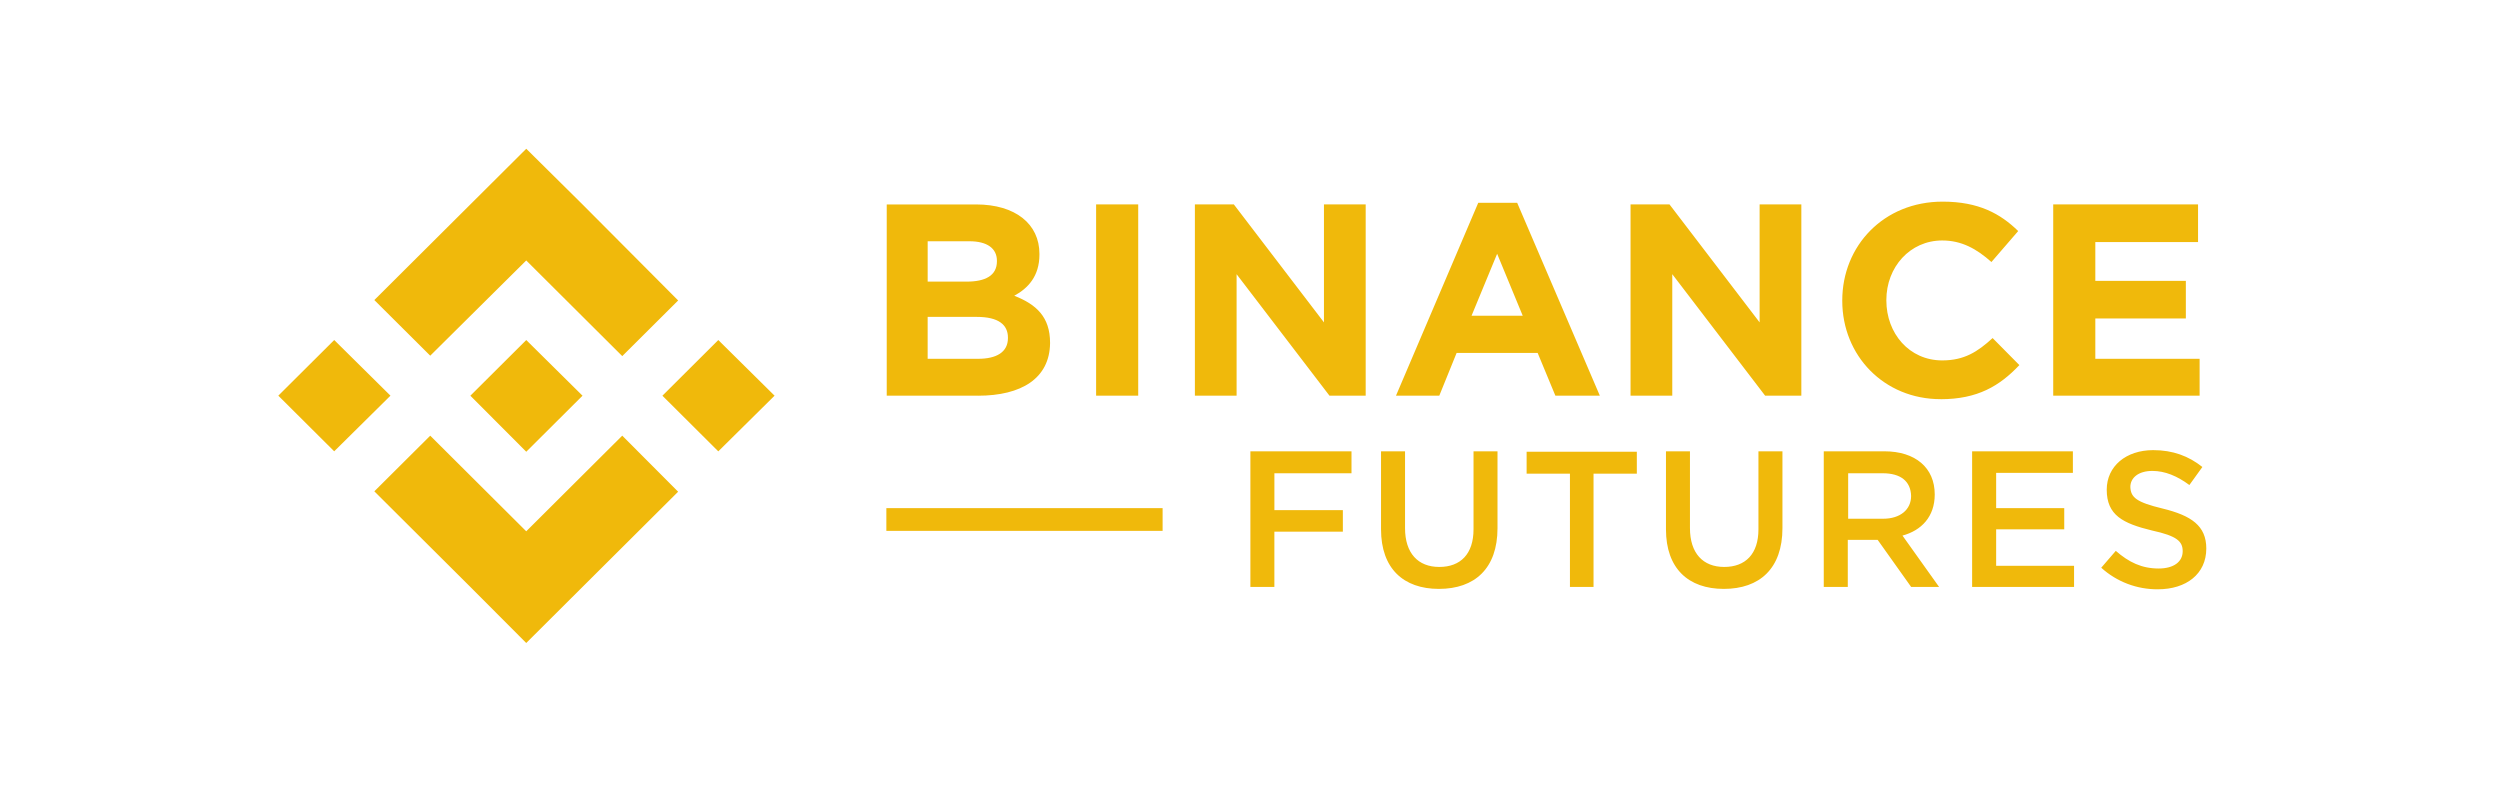 <svg width="521" height="165" viewBox="0 0 521 165" fill="none" xmlns="http://www.w3.org/2000/svg">
<path d="M203.824 82.457H184.795V42.605H203.411C211.615 42.605 216.618 46.686 216.618 52.896V53.059C216.618 57.553 214.24 60.085 211.37 61.634C215.963 63.432 218.833 66.046 218.833 71.436V71.522C218.747 78.869 212.843 82.466 203.824 82.466V82.457ZM207.759 54.359C207.759 51.746 205.712 50.278 202.019 50.278H193.327V58.69H201.446C205.298 58.69 207.759 57.467 207.759 54.441V54.359V54.359ZM210.055 70.368C210.055 67.677 208.09 66.041 203.579 66.041H193.323V74.775H203.824C207.677 74.775 210.055 73.389 210.055 70.449V70.363V70.368ZM228.43 82.461V42.6H237.204V82.461H228.43V82.461ZM277.064 82.461L257.707 57.141V82.461H249.015V42.6H257.134L275.913 67.183V42.6H284.609V82.461H277.064V82.461ZM324.142 82.461L320.449 73.556H303.557L299.946 82.461H290.922L308.064 42.27H316.183L333.407 82.461H324.142V82.461ZM312.003 52.888L306.673 65.793H317.334L312.003 52.888ZM367.851 82.457L348.502 57.136V82.457H339.806V42.6H347.925L366.704 67.183V42.6H375.4V82.461H367.855L367.851 82.457ZM404.436 83.187C392.624 83.187 383.928 74.123 383.928 62.69V62.604C383.928 51.252 392.543 42.021 404.841 42.021C412.391 42.021 416.898 44.553 420.591 48.15L415.015 54.604C411.895 51.828 408.78 50.115 404.759 50.115C398.037 50.115 393.116 55.669 393.116 62.531V62.612C393.116 69.471 397.873 75.11 404.764 75.11C409.353 75.11 412.141 73.307 415.261 70.453L420.837 76.088C416.735 80.418 412.141 83.195 404.432 83.195L404.436 83.187ZM427.891 82.457V42.6H458.073V50.441H436.665V58.527H455.531V66.368H436.665V74.779H458.4V82.461H427.891V82.457ZM281.658 98.628H265.584V106.306H279.852V110.799H265.58V122.314H260.581V94.053H281.653V98.628H281.658ZM312.081 110.065C312.081 118.477 307.328 122.726 299.864 122.726C292.482 122.726 287.807 118.477 287.807 110.31V94.053H292.81V110.061C292.81 115.293 295.516 118.151 299.946 118.151C304.376 118.151 307.082 115.456 307.082 110.31V94.053H312.081V110.061V110.065ZM332.179 122.314H327.176V98.71H318.148V94.135H341.116V98.71H332.093V122.314H332.175H332.179ZM371.462 110.065C371.462 118.477 366.704 122.726 359.241 122.726C351.859 122.726 347.188 118.477 347.188 110.31V94.053H352.187V110.061C352.187 115.293 354.897 118.151 359.323 118.151C363.753 118.151 366.459 115.456 366.459 110.31V94.053H371.462V110.061V110.065ZM398.282 122.314L391.31 112.512H385.079V122.314H380.072V94.053H392.698C399.179 94.053 403.199 97.487 403.199 103.04C403.199 107.696 400.411 110.55 396.477 111.615L404.104 122.314H398.278H398.282ZM392.379 98.624H385.157V108.104H392.456C395.981 108.104 398.274 106.224 398.274 103.366C398.196 100.263 396.063 98.628 392.37 98.628L392.379 98.624ZM431.989 98.546H415.998V105.898H430.188V110.31H415.998V117.906H432.235V122.314H410.99V94.053H431.989V98.546V98.546ZM450.691 105.98C456.681 107.447 459.792 109.572 459.792 114.31C459.792 119.619 455.612 122.807 449.709 122.807C445.344 122.846 441.125 121.241 437.897 118.314L440.931 114.799C443.637 117.168 446.343 118.477 449.868 118.477C452.988 118.477 454.871 117.087 454.871 114.881C454.871 112.842 453.725 111.696 448.476 110.555C442.405 109.083 439.043 107.366 439.043 102.057C439.043 97.156 443.064 93.808 448.722 93.808C452.82 93.808 456.104 95.036 458.974 97.319L456.267 101.079C453.725 99.199 451.182 98.139 448.554 98.139C445.606 98.139 443.965 99.607 443.965 101.486C444.046 103.692 445.279 104.671 450.687 105.98H450.691ZM242.288 105.894H184.717V110.636H242.288V105.898V105.894ZM69.648 70.865L58 82.457L69.648 94.053L81.373 82.457L69.648 70.857V70.865ZM109.672 54.282L129.68 74.213L141.328 62.617L121.397 42.605L109.672 31L98.024 42.6L78.012 62.531L89.66 74.127L109.672 54.278V54.282ZM149.692 70.865L138.048 82.466L149.692 94.062L161.421 82.461L149.692 70.861V70.865ZM109.672 110.726L89.66 90.796L78.012 102.392L98.024 122.322L109.668 134L121.311 122.4L141.323 102.473L129.675 90.791L109.668 110.722L109.672 110.726ZM109.672 94.143L121.397 82.466L109.672 70.865L98.024 82.466L109.672 94.143V94.143Z" fill="#F0B90B"/>
</svg>

